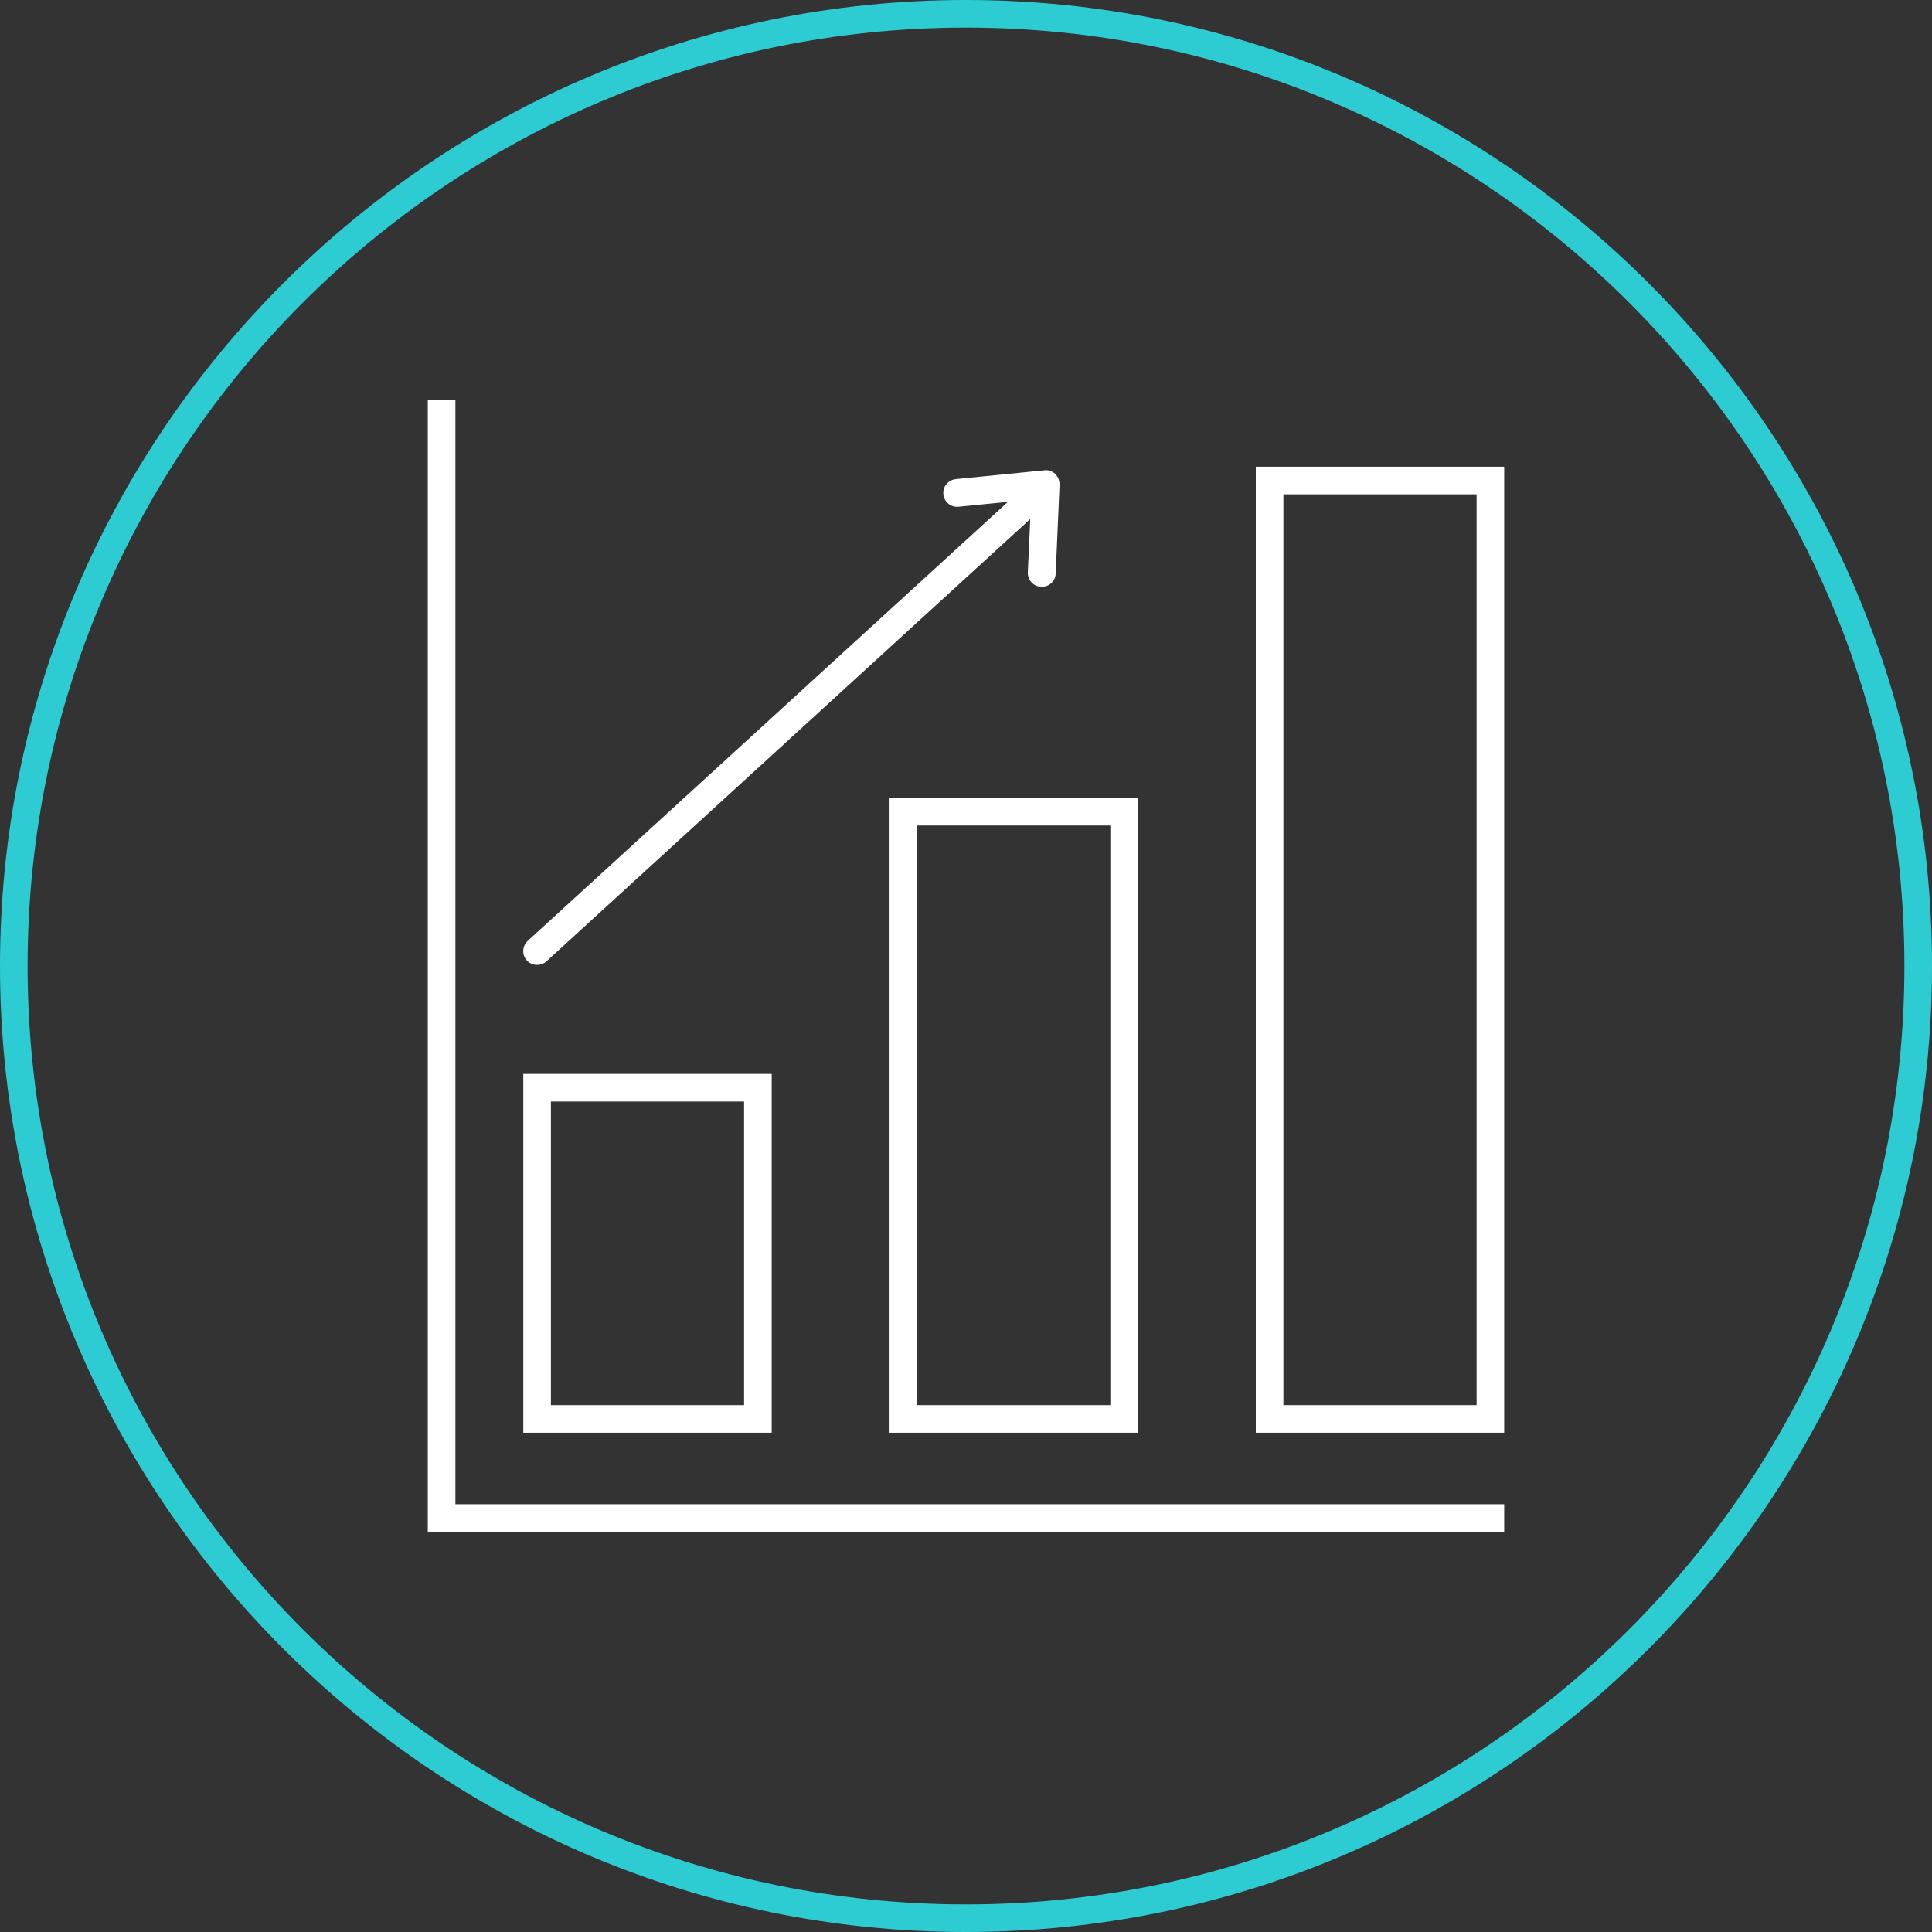 <?xml version="1.0" encoding="UTF-8"?>
<svg id="Icons" xmlns="http://www.w3.org/2000/svg" viewBox="0 0 70 70">
  <rect x="0" y="0" width="70" height="70" fill="#333333" stroke="none"/>
  <defs>
    <style>.cls-1{fill:#2dccd3;}.cls-2{fill:#fff;}</style>
  </defs>
  <path class="cls-1" d="M35,70C15.7,70,0,54.3,0,35S15.7,0,35,0s35,15.7,35,35-15.7,35-35,35ZM35,1C16.25,1,1,16.25,1,35s15.25,34,34,34,34-15.25,34-34S53.75,1,35,1Z" />
  <path class="cls-2" d="M19.46,34.96c-.14,0-.27-.05-.37-.16-.19-.2-.17-.52.03-.71l18.08-16.53c.2-.19.52-.17.71.03.19.2.17.52-.03.71l-18.08,16.53c-.1.09-.22.13-.34.13Z" />
  <path class="cls-2" d="M37.74,21.26h-.02c-.28-.01-.49-.25-.48-.52l.12-2.64-2.63.26c-.27.03-.52-.17-.55-.45-.03-.27.17-.52.45-.55l3.21-.32c.14-.02.29.03.39.13s.16.24.16.39l-.14,3.22c-.01.27-.23.48-.5.48Z" />
  <polygon class="cls-2" points="54.5 55.5 15.5 55.5 15.5 14.5 16.5 14.5 16.5 54.5 54.5 54.5 54.5 55.5" />
  <path class="cls-2" d="M27.96,51.91h-9v-13h9v13ZM19.96,50.91h7v-11h-7v11Z" />
  <path class="cls-2" d="M41.23,51.91h-9v-23h9v23ZM33.23,50.91h7v-21h-7v21Z" />
  <path class="cls-2" d="M54.5,51.91h-9V16.91h9v35ZM46.5,50.91h7V17.91h-7v33Z" />
</svg>